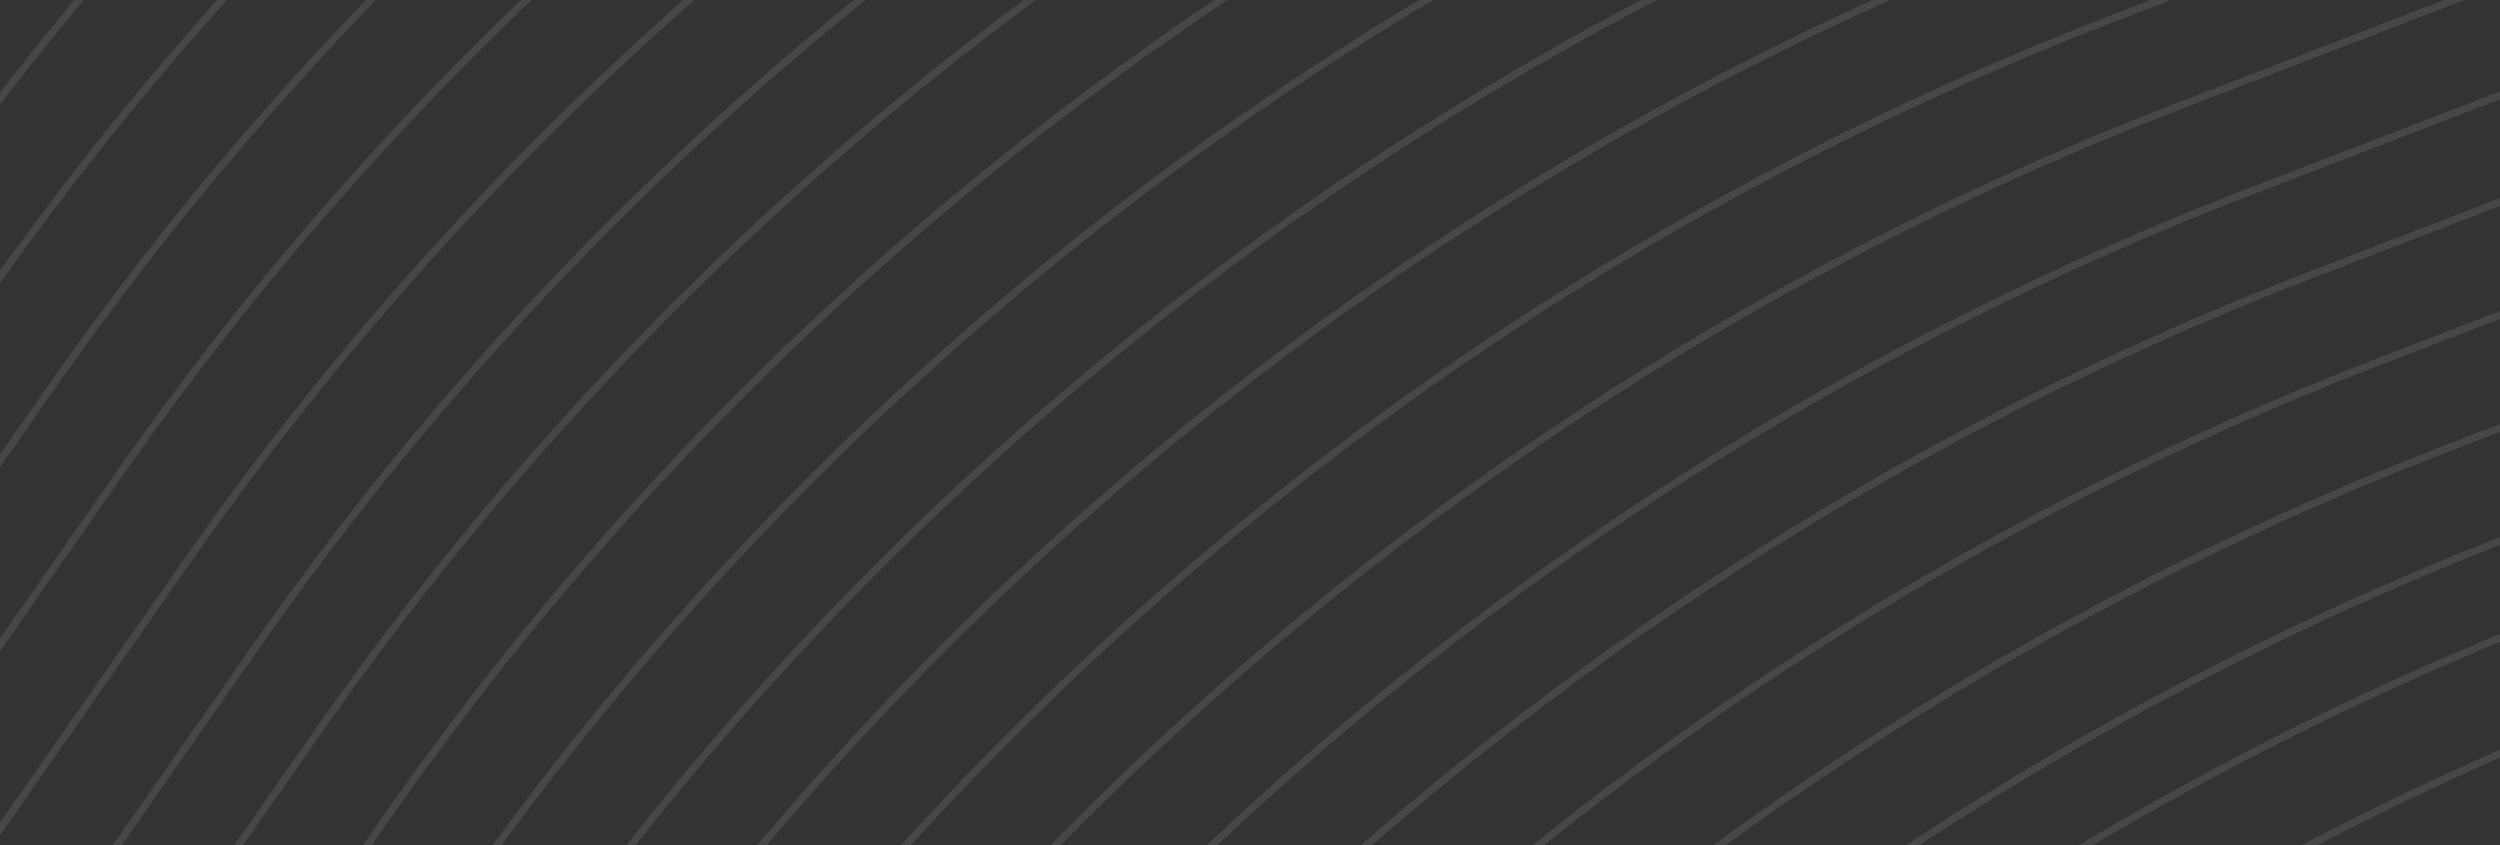 <svg width="343" height="116" viewBox="0 0 343 116" fill="none" xmlns="http://www.w3.org/2000/svg">
<rect x="0" y="0" width="343" height="116" fill="#333333" stroke="none"/>
<g opacity="0.1">
<path d="M-271.99 52.664L-140.763 -135.154C-91.131 -206.184 -21.41 -260.768 59.455 -291.903L273.373 -374.276" stroke="white" stroke-miterlimit="10" stroke-linecap="round"/>
<path d="M-262.667 64.573L-131.44 -123.245C-81.808 -194.275 -12.087 -248.86 68.778 -279.995L282.697 -362.368" stroke="white" stroke-miterlimit="10" stroke-linecap="round"/>
<path d="M-253.344 76.482L-122.116 -111.336C-72.485 -182.366 -2.764 -236.951 78.101 -268.086L292.02 -350.459" stroke="white" stroke-miterlimit="10" stroke-linecap="round"/>
<path d="M-244.02 88.391L-112.793 -99.427C-63.162 -170.457 6.56 -225.042 87.425 -256.177L301.343 -338.55" stroke="white" stroke-miterlimit="10" stroke-linecap="round"/>
<path d="M-235.215 99.638L-103.988 -88.18C-54.356 -159.21 15.365 -213.794 96.23 -244.93L310.138 -327.316" stroke="white" stroke-miterlimit="10" stroke-linecap="round"/>
<path d="M-225.891 111.547L-94.664 -76.271C-45.033 -147.301 24.689 -201.886 105.554 -233.021L319.462 -315.407" stroke="white" stroke-miterlimit="10" stroke-linecap="round"/>
<path d="M-216.567 123.456L-85.34 -64.362C-35.709 -135.392 34.013 -189.977 114.878 -221.112L328.786 -303.498" stroke="white" stroke-miterlimit="10" stroke-linecap="round"/>
<path d="M-207.244 135.365L-76.017 -52.453C-26.385 -123.483 43.336 -178.068 124.201 -209.203L338.109 -291.589" stroke="white" stroke-miterlimit="10" stroke-linecap="round"/>
<path d="M-198.439 146.612L-67.212 -41.206C-17.581 -112.236 52.141 -166.821 133.006 -197.956L346.914 -280.342" stroke="white" stroke-miterlimit="10" stroke-linecap="round"/>
<path d="M-189.116 158.521L-57.889 -29.297C-8.257 -100.327 61.464 -154.912 142.329 -186.047L356.237 -268.433" stroke="white" stroke-miterlimit="10" stroke-linecap="round"/>
<path d="M-179.792 170.43L-48.565 -17.388C1.067 -88.418 70.788 -143.003 151.653 -174.138L365.561 -256.524" stroke="white" stroke-miterlimit="10" stroke-linecap="round"/>
<path d="M-170.469 182.339L-39.241 -5.48C10.39 -76.509 80.112 -131.094 160.976 -162.229L374.884 -244.615" stroke="white" stroke-miterlimit="10" stroke-linecap="round"/>
<path d="M-161.663 193.586L-30.436 5.768C19.196 -65.262 88.917 -119.847 169.782 -150.982L383.69 -233.368" stroke="white" stroke-miterlimit="10" stroke-linecap="round"/>
<path d="M-152.34 205.495L-21.113 17.677C28.519 -53.353 98.24 -107.938 179.105 -139.073L393.013 -221.459" stroke="white" stroke-miterlimit="10" stroke-linecap="round"/>
<path d="M-143.016 217.404L-11.789 29.585C37.842 -41.444 107.564 -96.029 188.429 -127.164L402.337 -209.55" stroke="white" stroke-miterlimit="10" stroke-linecap="round"/>
<path d="M-133.693 229.313L-2.466 41.494C47.166 -29.535 116.887 -84.12 197.752 -115.255L411.67 -197.628" stroke="white" stroke-miterlimit="10" stroke-linecap="round"/>
<path d="M-124.37 241.222L6.857 53.403C56.489 -17.627 126.21 -72.211 207.075 -103.346L420.993 -185.719" stroke="white" stroke-miterlimit="10" stroke-linecap="round"/>
<path d="M-115.047 253.13L16.18 65.312C65.812 -5.718 135.533 -60.302 216.398 -91.437L430.317 -173.81" stroke="white" stroke-miterlimit="10" stroke-linecap="round"/>
<path d="M-105.722 265.039L25.505 77.221C75.136 6.191 144.858 -48.393 225.722 -79.528L439.641 -161.901" stroke="white" stroke-miterlimit="10" stroke-linecap="round"/>
<path d="M-96.399 276.948L34.828 89.13C84.46 18.1 154.181 -36.484 235.046 -67.62L448.964 -149.993" stroke="white" stroke-miterlimit="10" stroke-linecap="round"/>
<path d="M-87.594 288.196L43.634 100.377C93.265 29.347 162.986 -25.237 243.851 -56.372L457.77 -138.745" stroke="white" stroke-miterlimit="10" stroke-linecap="round"/>
<path d="M-78.27 300.105L52.957 112.286C102.588 41.256 172.31 -13.328 253.175 -44.463L467.093 -126.836" stroke="white" stroke-miterlimit="10" stroke-linecap="round"/>
<path d="M-68.947 312.013L62.28 124.195C111.912 53.165 181.633 -1.419 262.498 -32.554L476.416 -114.927" stroke="white" stroke-miterlimit="10" stroke-linecap="round"/>
<path d="M-59.624 323.922L71.603 136.104C121.235 65.074 190.956 10.489 271.821 -20.646L485.74 -103.019" stroke="white" stroke-miterlimit="10" stroke-linecap="round"/>
<path d="M-50.818 335.169L80.409 147.351C130.041 76.321 199.762 21.737 280.627 -9.398L494.545 -91.771" stroke="white" stroke-miterlimit="10" stroke-linecap="round"/>
<path d="M-41.495 347.078L89.732 159.26C139.364 88.23 209.085 33.646 289.95 2.511L503.868 -79.862" stroke="white" stroke-miterlimit="10" stroke-linecap="round"/>
<path d="M-32.172 358.987L99.055 171.169C148.687 100.139 218.408 45.555 299.273 14.419L513.192 -67.954" stroke="white" stroke-miterlimit="10" stroke-linecap="round"/>
<path d="M-22.848 370.896L108.379 183.078C158.01 112.048 227.732 57.464 308.596 26.328L522.515 -56.045" stroke="white" stroke-miterlimit="10" stroke-linecap="round"/>
<path d="M-14.043 382.143L117.184 194.325C166.816 123.295 236.537 68.711 317.402 37.575L531.321 -44.797" stroke="white" stroke-miterlimit="10" stroke-linecap="round"/>
<path d="M-4.719 394.052L126.508 206.234C176.139 135.204 245.86 80.62 326.725 49.484L540.644 -32.889" stroke="white" stroke-miterlimit="10" stroke-linecap="round"/>
<path d="M4.604 405.961L135.831 218.143C185.462 147.113 255.184 92.528 336.049 61.393L549.967 -20.98" stroke="white" stroke-miterlimit="10" stroke-linecap="round"/>
<path d="M13.927 417.87L145.154 230.052C194.786 159.022 264.507 104.437 345.372 73.302L559.29 -9.071" stroke="white" stroke-miterlimit="10" stroke-linecap="round"/>
<path d="M21.035 428.312L152.262 240.494C201.894 169.464 271.615 114.88 352.48 83.745L566.399 1.371" stroke="white" stroke-miterlimit="10" stroke-linecap="round"/>
<path d="M30.359 440.221L161.586 252.403C211.217 181.373 280.939 126.788 361.804 95.653L575.722 13.28" stroke="white" stroke-miterlimit="10" stroke-linecap="round"/>
<path d="M39.682 452.13L170.909 264.312C220.541 193.282 290.262 138.697 371.127 107.562L585.046 25.189" stroke="white" stroke-miterlimit="10" stroke-linecap="round"/>
<path d="M49.006 464.039L180.233 276.221C229.864 205.191 299.586 150.606 380.45 119.471L594.369 37.098" stroke="white" stroke-miterlimit="10" stroke-linecap="round"/>
<path d="M57.811 475.286L189.038 287.468C238.67 216.438 308.391 161.853 389.256 130.718L603.175 48.345" stroke="white" stroke-miterlimit="10" stroke-linecap="round"/>
<path d="M67.135 487.195L198.362 299.377C247.993 228.347 317.715 173.762 398.579 142.627L612.498 60.254" stroke="white" stroke-miterlimit="10" stroke-linecap="round"/>
<path d="M76.458 499.104L207.685 311.286C257.316 240.256 327.038 185.671 407.903 154.536L621.821 72.163" stroke="white" stroke-miterlimit="10" stroke-linecap="round"/>
<path d="M85.781 511.013L217.008 323.195C266.64 252.165 336.361 197.58 417.226 166.445L631.144 84.072" stroke="white" stroke-miterlimit="10" stroke-linecap="round"/>
<path d="M94.587 522.26L225.814 334.442C275.445 263.412 345.167 208.827 426.032 177.692L639.95 95.319" stroke="white" stroke-miterlimit="10" stroke-linecap="round"/>
<path d="M103.91 534.169L235.137 346.351C284.769 275.321 354.49 220.736 435.355 189.601L649.273 107.228" stroke="white" stroke-miterlimit="10" stroke-linecap="round"/>
<path d="M113.234 546.078L244.461 358.26C294.092 287.23 363.814 232.645 444.679 201.51L658.597 119.137" stroke="white" stroke-miterlimit="10" stroke-linecap="round"/>
<path d="M122.557 557.987L253.784 370.168C303.416 299.139 373.137 244.554 454.002 213.419L667.92 131.046" stroke="white" stroke-miterlimit="10" stroke-linecap="round"/>
</g>
</svg>
